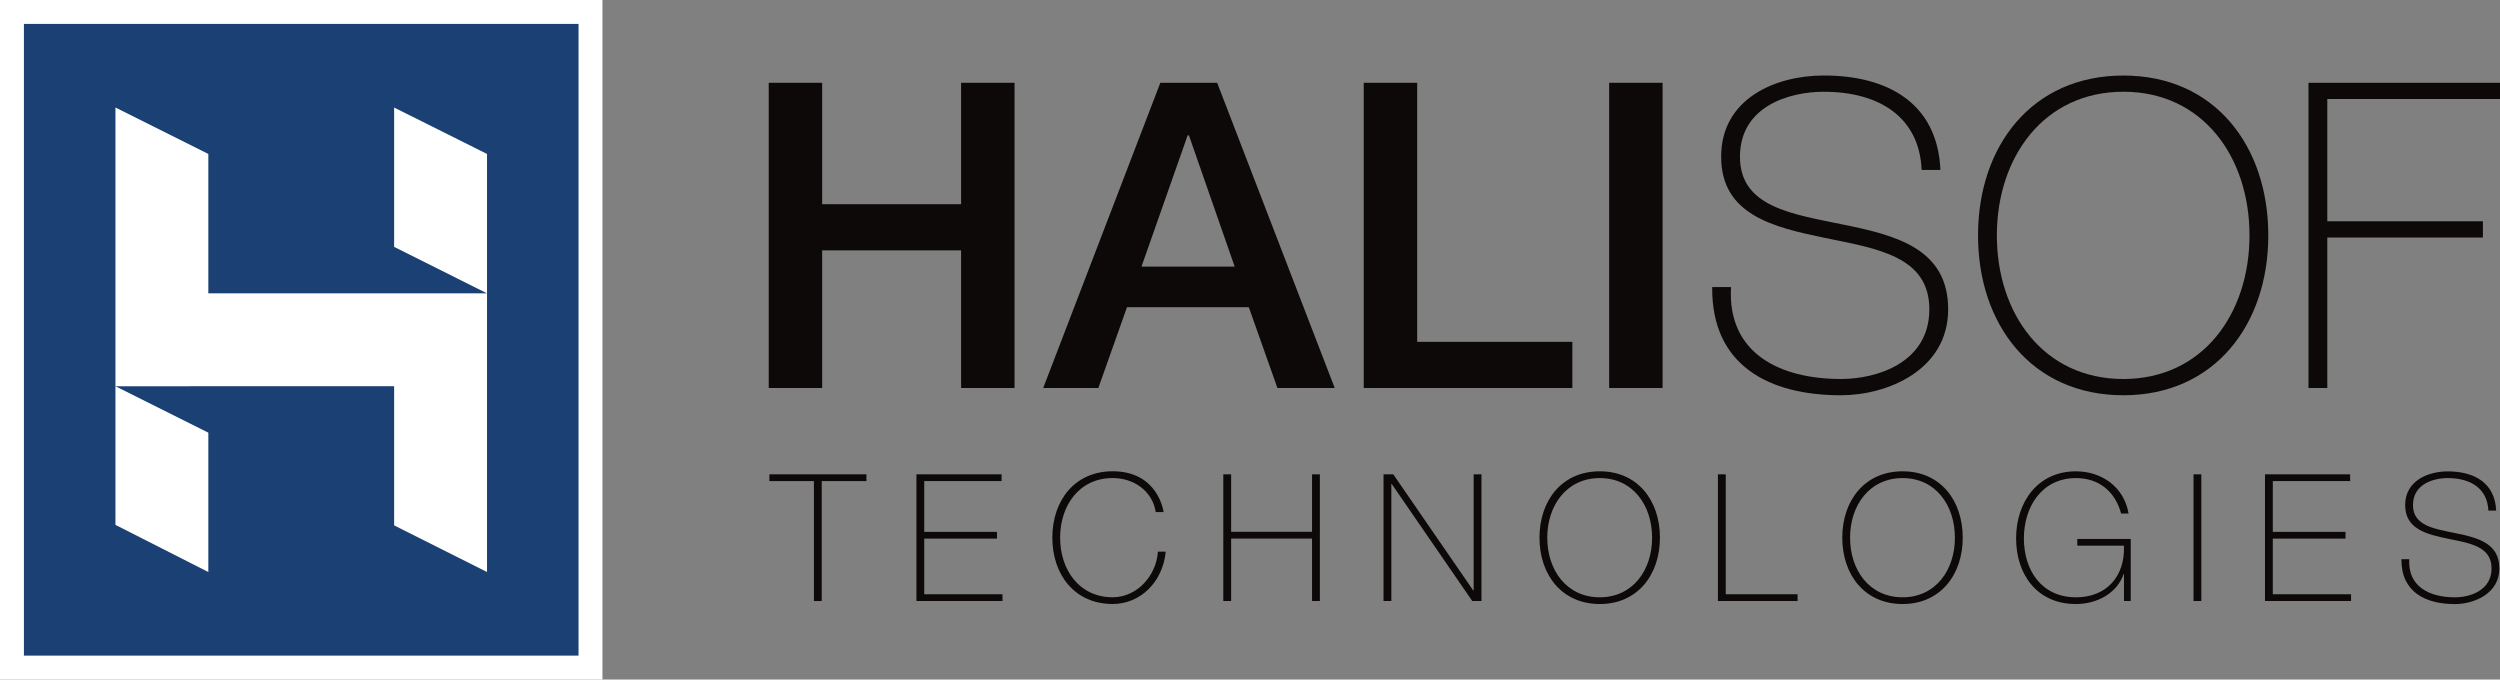 <?xml version="1.0" encoding="UTF-8"?>
<svg id="Layer_2" data-name="Layer 2" xmlns="http://www.w3.org/2000/svg" viewBox="0 0 888.71 241.57">
  <rect x="0" y="0" width="888.71" height="241.57" fill="#808080" stroke="none"/>
  <defs>
    <style>
      .cls-1, .cls-2 {
        fill: #fff;
      }

      .cls-2 {
        fill-rule: evenodd;
      }

      .cls-3 {
        fill: #0c0908;
      }

      .cls-4 {
        fill: #1b4073;
      }
    </style>
  </defs>
  <g id="Layer_1-2" data-name="Layer 1">
    <g>
      <rect class="cls-1" width="214.16" height="241.57"/>
      <rect class="cls-4" x="8.5" y="8.5" width="197.16" height="224.56"/>
      <path class="cls-2" d="M173.13,54.73v49.55l-33.02-16.51v-49.54l33.02,16.5ZM173.13,170.32v33.02l-33.02-16.57v-49.47H41.04V38.22l33.02,16.51v49.54h99.07v66.05ZM74.06,153.81v49.54l-33.02-16.76v-49.29l33.02,16.51Z"/>
    </g>
    <g>
      <g>
        <g>
          <path class="cls-3" d="M273.27,29.43h18.99v43.16h49.39V29.43h19v108.5h-19v-48.93h-49.39v48.93h-18.99V29.43Z"/>
          <path class="cls-3" d="M412.47,29.43h20.21l41.79,108.5h-20.36l-10.18-28.72h-43.31l-10.18,28.72h-19.6l41.64-108.5ZM405.78,94.77h33.13l-16.26-46.65h-.46l-16.41,46.65Z"/>
          <path class="cls-3" d="M484.8,29.43h18.99v92.09h55.16v16.41h-74.16V29.43Z"/>
          <path class="cls-3" d="M572.03,29.43h18.99v108.5h-18.99V29.43Z"/>
        </g>
        <g>
          <path class="cls-3" d="M683.11,60.43c-.76-18.54-14.74-27.81-34.8-27.81-12.31,0-29.78,5.17-29.78,23.1s18.54,20.36,36.93,24.16c18.54,3.8,37.08,8.51,37.08,30.09s-21.58,30.54-38.14,30.54c-25.38,0-46.04-10.48-45.74-38.45h6.69c-1.37,23.71,17.63,32.67,39.05,32.67,13.07,0,31.45-5.93,31.45-24.77s-18.54-21.58-37.08-25.38c-18.39-3.8-36.93-8.21-36.93-28.87s19.3-28.87,36.47-28.87c22.64,0,40.42,9.73,41.48,33.58h-6.69Z"/>
          <path class="cls-3" d="M754.83,140.51c-32.52,0-51.67-25.07-51.67-56.83s19.15-56.83,51.67-56.83,51.51,25.07,51.51,56.83-19.15,56.83-51.51,56.83ZM754.83,134.73c28.26,0,44.83-23.25,44.83-51.06s-16.56-51.06-44.83-51.06-44.98,23.25-44.98,51.06,16.56,51.06,44.98,51.06Z"/>
          <path class="cls-3" d="M827.32,84.44v53.49h-6.69V29.43h68.08v5.77h-61.39v43.46h55.31v5.77h-55.31Z"/>
        </g>
      </g>
      <g>
        <path class="cls-3" d="M273.5,171.02v-2.4h34.5v2.4h-15.89v42.63h-2.78v-42.63h-15.83Z"/>
        <path class="cls-3" d="M356.37,211.25v2.4h-30.59v-45.03h30.27v2.4h-27.5v18.04h25.86v2.4h-25.86v19.8h27.81Z"/>
        <path class="cls-3" d="M410.85,182.05c-1.2-7.57-7.82-12.11-15.32-12.11-11.79,0-18.67,9.65-18.67,21.19s6.87,21.19,18.67,21.19c8.77,0,15.58-7.82,16.08-16.21h2.78c-1.01,10.72-8.95,18.6-18.86,18.6-13.5,0-21.44-10.41-21.44-23.59s7.95-23.59,21.44-23.59c15.96,0,18.04,13.87,18.1,14.51h-2.78Z"/>
        <path class="cls-3" d="M437.65,191.45v22.2h-2.78v-45.03h2.78v20.43h28.76v-20.43h2.78v45.03h-2.78v-22.2h-28.76Z"/>
        <path class="cls-3" d="M491.82,168.62h3.47l28.44,41.31h.13v-41.31h2.78v45.03h-3.28l-28.63-41.62h-.13v41.62h-2.78v-45.03Z"/>
        <path class="cls-3" d="M568.7,214.72c-13.5,0-21.44-10.41-21.44-23.59s7.95-23.59,21.44-23.59,21.38,10.41,21.38,23.59-7.95,23.59-21.38,23.59ZM568.7,212.33c11.73,0,18.6-9.65,18.6-21.19s-6.87-21.19-18.6-21.19-18.67,9.65-18.67,21.19,6.87,21.19,18.67,21.19Z"/>
        <path class="cls-3" d="M610.69,168.62h2.78v42.63h25.54v2.4h-28.32v-45.03Z"/>
        <path class="cls-3" d="M676.34,214.72c-13.5,0-21.44-10.41-21.44-23.59s7.95-23.59,21.44-23.59,21.38,10.41,21.38,23.59-7.95,23.59-21.38,23.59ZM676.34,212.33c11.73,0,18.6-9.65,18.6-21.19s-6.87-21.19-18.6-21.19-18.67,9.65-18.67,21.19,6.87,21.19,18.67,21.19Z"/>
        <path class="cls-3" d="M757.44,191.58v22.07h-2.4v-9.59h-.13c-2.21,6.56-9.08,10.66-17.03,10.66-13.62,0-21.19-10.41-21.19-23.33s7.69-23.84,21.25-23.84c9.27,0,17.15,5.61,18.73,15.01h-2.65c-2.08-7.76-7.82-12.61-16.02-12.61-12.17,0-18.54,10.22-18.54,21.44s6.18,20.94,18.54,20.94c10.72,0,17.47-7.32,17.03-18.35h-16.59v-2.4h18.98Z"/>
        <path class="cls-3" d="M779.76,168.62h2.78v45.03h-2.78v-45.03Z"/>
        <path class="cls-3" d="M835.76,211.25v2.4h-30.59v-45.03h30.27v2.4h-27.5v18.04h25.86v2.4h-25.86v19.8h27.81Z"/>
        <path class="cls-3" d="M884.57,181.49c-.32-7.69-6.12-11.54-14.44-11.54-5.11,0-12.36,2.14-12.36,9.59s7.69,8.45,15.32,10.03c7.69,1.58,15.39,3.53,15.39,12.49s-8.96,12.68-15.83,12.68c-10.53,0-19.11-4.35-18.98-15.96h2.78c-.57,9.84,7.32,13.56,16.21,13.56,5.42,0,13.05-2.46,13.05-10.28s-7.69-8.96-15.39-10.53c-7.63-1.58-15.33-3.41-15.33-11.98s8.01-11.98,15.14-11.98c9.4,0,16.78,4.04,17.22,13.94h-2.78Z"/>
      </g>
    </g>
  </g>
</svg>